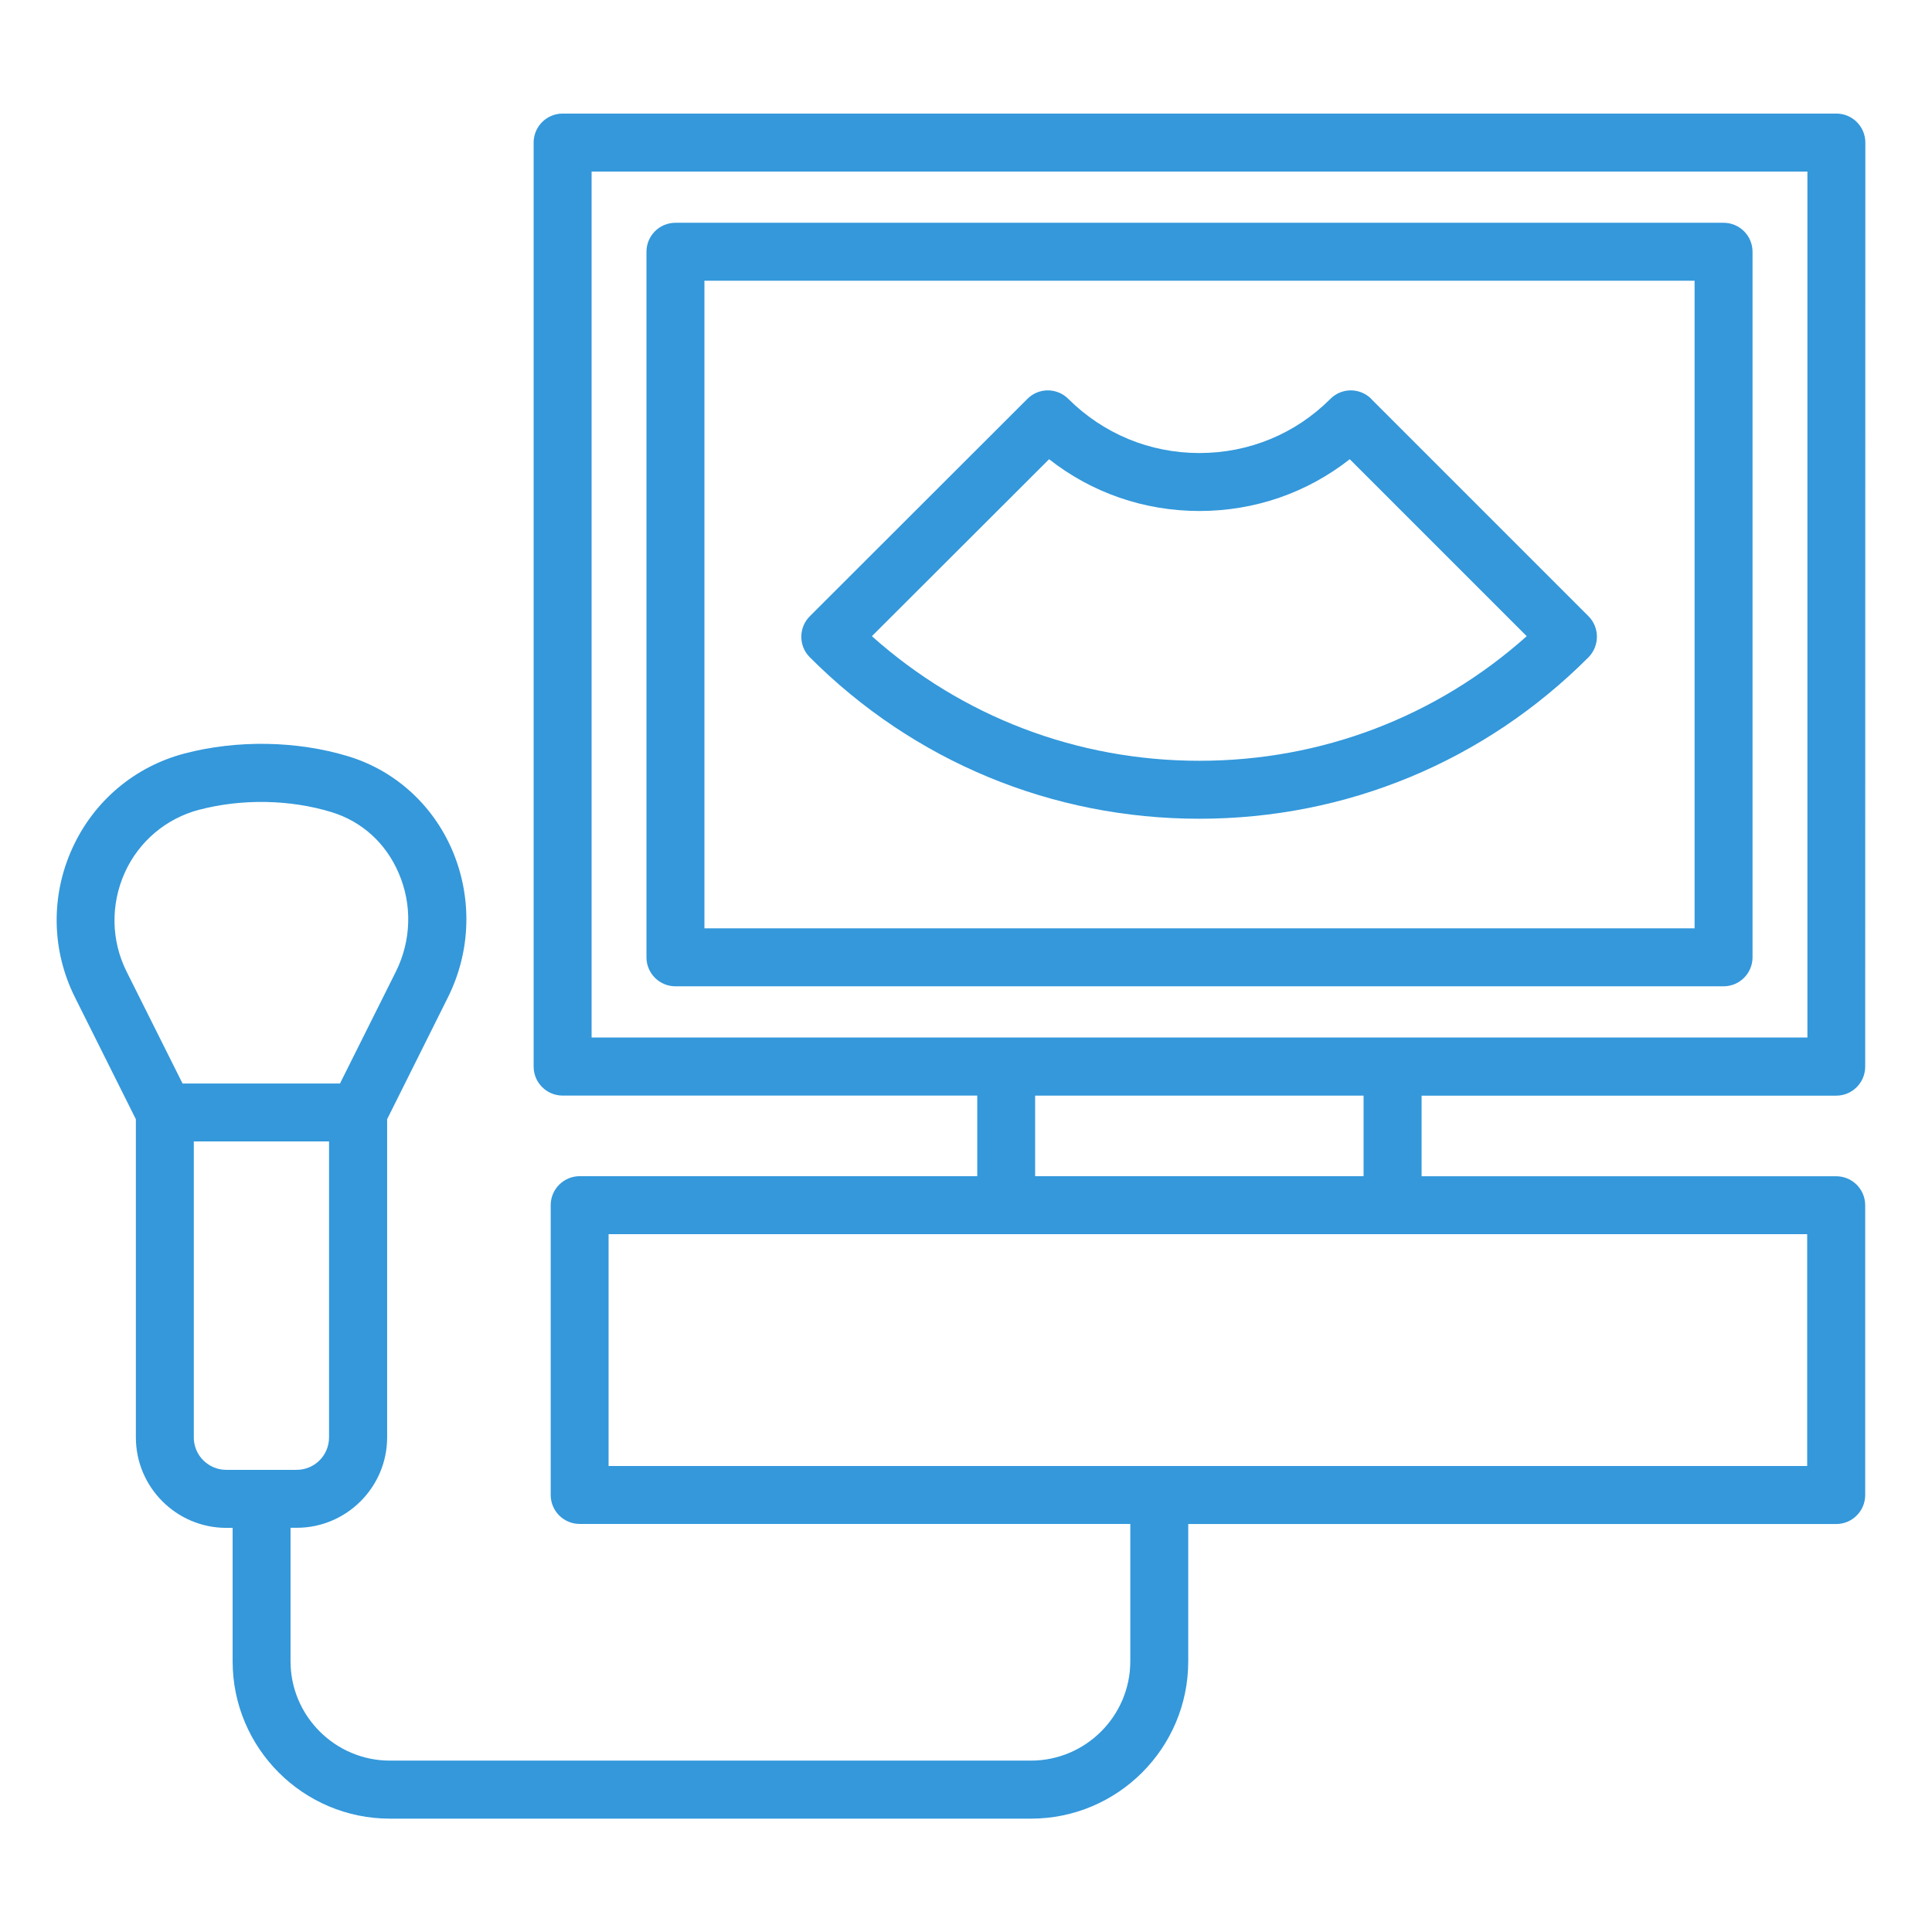 <?xml version="1.0" encoding="UTF-8"?> <svg xmlns="http://www.w3.org/2000/svg" viewBox="0 0 100 100" fill-rule="evenodd"><path d="m95.039 5.879h-65.918c-0.828 0-1.5 0.672-1.5 1.5v47.828c0 0.828 0.672 1.5 1.5 1.5h21.461v4.172h-20.578c-0.828 0-1.5 0.672-1.5 1.5v15c0 0.828 0.672 1.5 1.5 1.5h28.5v7.109c0 2.828-2.309 5.141-5.141 5.141h-33.184c-2.828 0-5.141-2.309-5.141-5.141v-6.91h0.32c2.578 0 4.68-2.102 4.68-4.68v-16.469l3.148-6.309c1.191-2.391 1.27-5.16 0.219-7.621-1.012-2.352-2.969-4.121-5.379-4.852-2.66-0.809-5.75-0.859-8.469-0.148-2.59 0.68-4.711 2.469-5.82 4.922-1.121 2.469-1.07 5.281 0.148 7.711l3.148 6.301v16.469c0 2.578 2.102 4.68 4.68 4.68h0.328v6.91c0 4.488 3.648 8.141 8.141 8.141h33.18c4.488 0 8.141-3.648 8.141-8.141v-7.109h33.539c0.828 0 1.5-0.672 1.5-1.5v-15c0-0.828-0.672-1.5-1.5-1.5h-21.461v-4.172h21.461c0.828 0 1.5-0.672 1.5-1.5l0.008-47.832c0-0.828-0.672-1.5-1.5-1.5zm-85.008 68.52v-15.32h7v15.32c0 0.93-0.75 1.68-1.68 1.68h-3.641c-0.922 0-1.68-0.75-1.68-1.68zm0.289-32.488c2.199-0.578 4.691-0.531 6.828 0.121 1.578 0.48 2.82 1.602 3.488 3.16 0.711 1.641 0.648 3.5-0.141 5.09l-2.898 5.801h-8.148l-2.891-5.781c-0.809-1.609-0.84-3.481-0.102-5.129 0.73-1.621 2.141-2.809 3.852-3.262zm83.219 33.969h-62.039v-12h62.039zm-22.961-15h-17v-4.172h17zm22.961-7.18h-62.918v-44.82h62.93v44.828z" fill="#3498db"></path><path d="m34.961 51.051h54.25c0.828 0 1.5-0.672 1.5-1.5v-36.52c0-0.828-0.672-1.5-1.5-1.5h-54.25c-0.828 0-1.5 0.672-1.5 1.5v36.52c0 0.828 0.672 1.5 1.5 1.5zm1.5-36.52h51.25v33.52h-51.25z" fill="#3498db"></path><path d="m70.98 20.648c-0.59-0.59-1.539-0.59-2.121 0-1.809 1.809-4.211 2.801-6.781 2.801s-4.969-1-6.781-2.801c-0.59-0.59-1.539-0.59-2.121 0l-11.262 11.25c-0.578 0.578-0.59 1.531 0 2.121 5.379 5.391 12.539 8.359 20.16 8.359 7.621 0 14.77-2.969 20.148-8.359 0.578-0.59 0.578-1.539 0-2.121l-11.25-11.25zm-8.902 18.73c-6.32 0-12.281-2.281-16.949-6.449l9.172-9.16c2.211 1.738 4.922 2.68 7.781 2.68s5.57-0.941 7.781-2.68l9.16 9.16c-4.672 4.172-10.621 6.449-16.941 6.449z" fill="#3498db"></path></svg> 